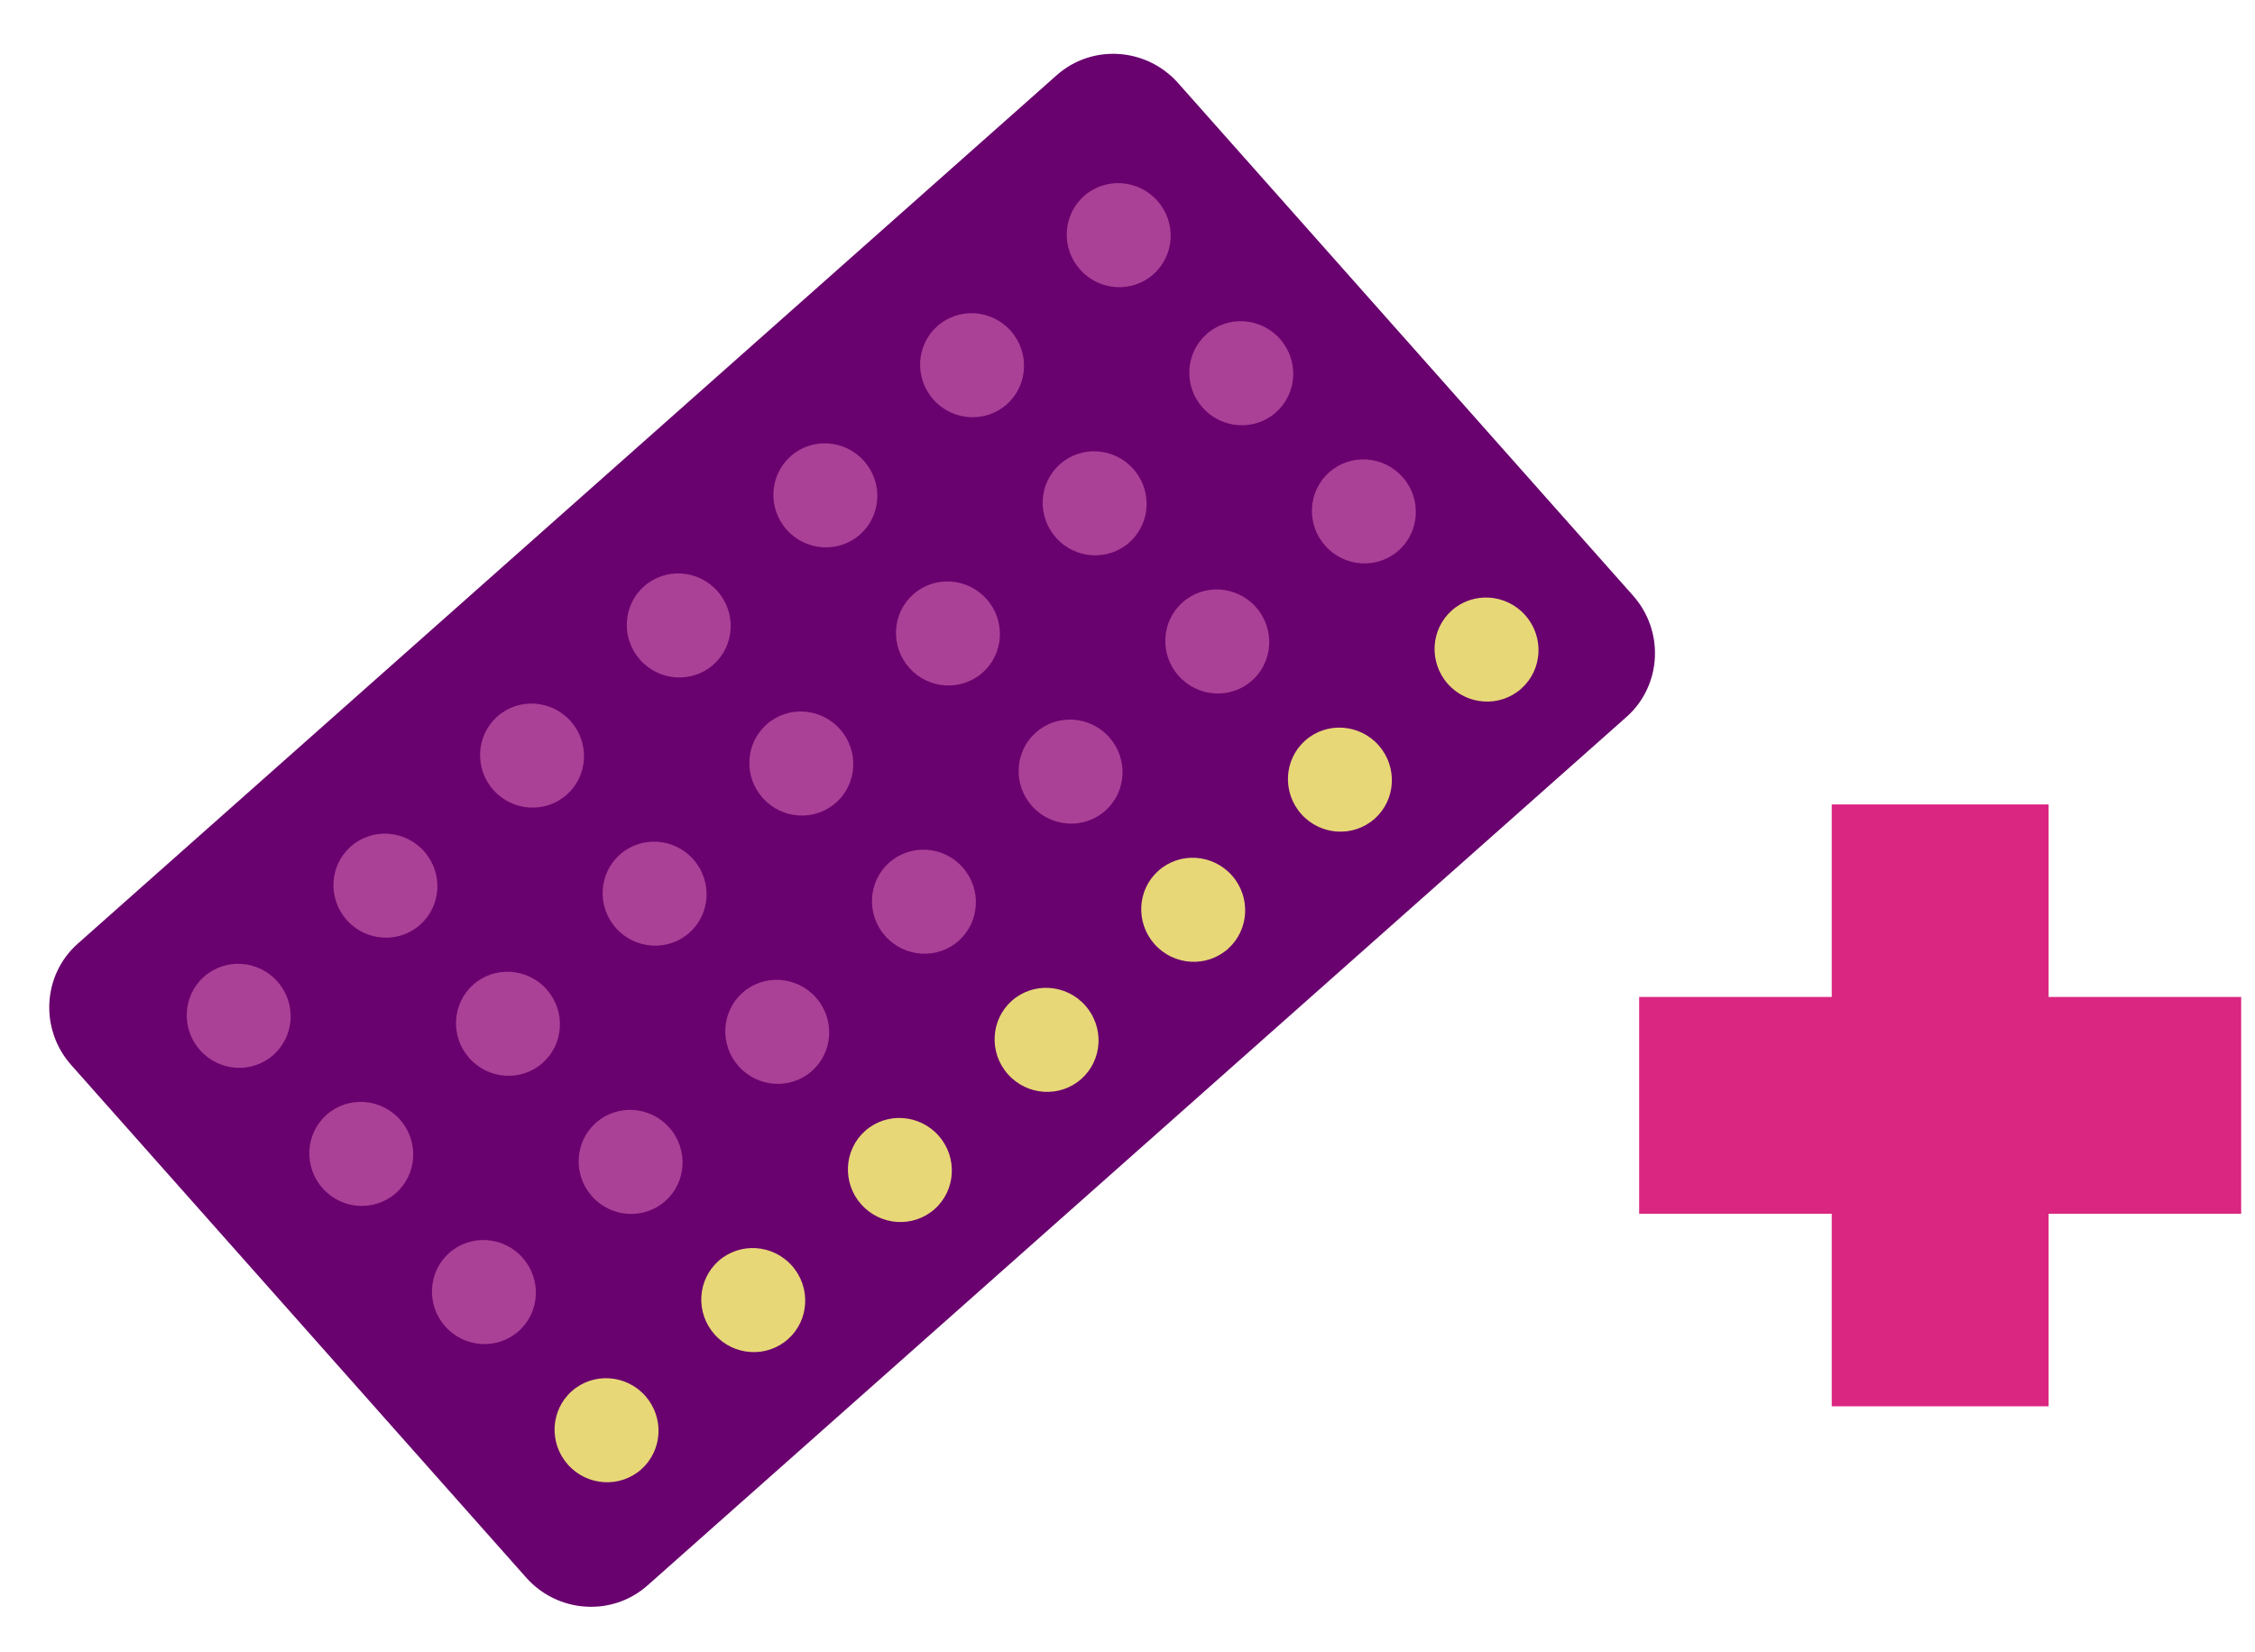 <?xml version="1.0" encoding="UTF-8"?> <svg xmlns="http://www.w3.org/2000/svg" width="116" height="85" viewBox="0 0 116 85" fill="none"><g clip-path="url(#clip0_15337_311)"><path d="M54.359 3.869L4.003 48.554C2.185 50.167 2.033 52.965 3.664 54.803L27.064 81.172C28.695 83.01 31.491 83.192 33.309 81.579L83.665 36.894C85.483 35.281 85.635 32.483 84.004 30.645L60.605 4.276C58.973 2.438 56.177 2.256 54.359 3.869Z" fill="#69016E"></path><path d="M14.27 50.503C15.256 51.614 15.164 53.307 14.065 54.282C12.967 55.257 11.274 55.147 10.288 54.036C9.303 52.925 9.395 51.232 10.493 50.257C11.592 49.282 13.284 49.392 14.27 50.503Z" fill="#AB4097"></path><path d="M21.817 43.806C22.803 44.917 22.711 46.61 21.612 47.585C20.513 48.56 18.821 48.45 17.835 47.339C16.85 46.229 16.942 44.535 18.04 43.56C19.139 42.585 20.831 42.695 21.817 43.806Z" fill="#AB4097"></path><path d="M29.36 37.113C30.345 38.224 30.253 39.917 29.155 40.892C28.056 41.867 26.363 41.757 25.378 40.646C24.392 39.536 24.484 37.842 25.583 36.867C26.681 35.892 28.374 36.002 29.36 37.113Z" fill="#AB4097"></path><path d="M36.906 30.416C37.892 31.527 37.8 33.221 36.702 34.196C35.603 35.171 33.91 35.06 32.925 33.95C31.939 32.839 32.031 31.145 33.13 30.17C34.228 29.195 35.921 29.306 36.906 30.416Z" fill="#AB4097"></path><path d="M44.449 23.723C45.434 24.834 45.343 26.527 44.244 27.502C43.145 28.477 41.453 28.367 40.467 27.256C39.481 26.146 39.573 24.452 40.672 23.477C41.771 22.502 43.463 22.612 44.449 23.723Z" fill="#AB4097"></path><path d="M51.995 17.026C52.981 18.137 52.889 19.831 51.79 20.805C50.692 21.78 48.999 21.67 48.014 20.559C47.028 19.449 47.12 17.755 48.218 16.78C49.317 15.805 51.01 15.915 51.995 17.026Z" fill="#AB4097"></path><path d="M59.538 10.333C60.524 11.444 60.432 13.138 59.333 14.113C58.235 15.088 56.542 14.977 55.556 13.867C54.571 12.756 54.663 11.062 55.761 10.087C56.86 9.112 58.553 9.223 59.538 10.333Z" fill="#AB4097"></path><path d="M20.575 57.608C21.561 58.719 21.469 60.413 20.37 61.388C19.272 62.362 17.579 62.252 16.594 61.142C15.608 60.031 15.7 58.337 16.799 57.362C17.897 56.387 19.59 56.498 20.575 57.608Z" fill="#AB4097"></path><path d="M28.122 50.911C29.107 52.022 29.015 53.716 27.917 54.691C26.818 55.666 25.126 55.556 24.14 54.445C23.154 53.334 23.246 51.64 24.345 50.666C25.444 49.691 27.136 49.801 28.122 50.911Z" fill="#AB4097"></path><path d="M35.665 44.218C36.65 45.329 36.558 47.023 35.46 47.997C34.361 48.972 32.669 48.862 31.683 47.751C30.697 46.641 30.789 44.947 31.888 43.972C32.986 42.997 34.679 43.107 35.665 44.218Z" fill="#AB4097"></path><path d="M43.211 37.521C44.197 38.632 44.105 40.326 43.006 41.301C41.907 42.276 40.215 42.165 39.229 41.055C38.244 39.944 38.336 38.25 39.434 37.275C40.533 36.3 42.225 36.411 43.211 37.521Z" fill="#AB4097"></path><path d="M50.754 30.828C51.74 31.939 51.648 33.633 50.549 34.608C49.45 35.583 47.758 35.472 46.772 34.362C45.787 33.251 45.879 31.557 46.977 30.582C48.076 29.608 49.768 29.718 50.754 30.828Z" fill="#AB4097"></path><path d="M58.3 24.132C59.286 25.242 59.194 26.936 58.096 27.911C56.997 28.886 55.304 28.776 54.319 27.665C53.333 26.554 53.425 24.861 54.524 23.886C55.622 22.911 57.315 23.021 58.3 24.132Z" fill="#AB4097"></path><path d="M65.843 17.438C66.829 18.549 66.737 20.243 65.638 21.218C64.539 22.193 62.847 22.082 61.861 20.972C60.876 19.861 60.967 18.167 62.066 17.192C63.165 16.217 64.857 16.328 65.843 17.438Z" fill="#AB4097"></path><path d="M26.884 64.717C27.869 65.828 27.778 67.522 26.679 68.496C25.58 69.471 23.888 69.361 22.902 68.25C21.917 67.14 22.008 65.446 23.107 64.471C24.206 63.496 25.898 63.606 26.884 64.717Z" fill="#AB4097"></path><path d="M34.43 58.02C35.416 59.131 35.324 60.825 34.225 61.8C33.127 62.775 31.434 62.664 30.449 61.554C29.463 60.443 29.555 58.749 30.654 57.774C31.752 56.799 33.445 56.91 34.43 58.02Z" fill="#AB4097"></path><path d="M41.973 51.328C42.959 52.438 42.867 54.132 41.768 55.107C40.67 56.082 38.977 55.971 37.992 54.861C37.006 53.75 37.098 52.056 38.196 51.081C39.295 50.107 40.988 50.217 41.973 51.328Z" fill="#AB4097"></path><path d="M49.52 44.631C50.505 45.741 50.413 47.435 49.315 48.41C48.216 49.385 46.523 49.275 45.538 48.164C44.552 47.053 44.644 45.36 45.743 44.385C46.842 43.41 48.534 43.52 49.52 44.631Z" fill="#AB4097"></path><path d="M57.063 37.937C58.048 39.048 57.956 40.742 56.858 41.717C55.759 42.692 54.066 42.581 53.081 41.471C52.095 40.36 52.187 38.666 53.286 37.691C54.385 36.716 56.077 36.827 57.063 37.937Z" fill="#AB4097"></path><path d="M64.609 31.241C65.595 32.352 65.503 34.045 64.404 35.02C63.305 35.995 61.613 35.885 60.627 34.774C59.642 33.664 59.733 31.97 60.832 30.995C61.931 30.02 63.623 30.13 64.609 31.241Z" fill="#AB4097"></path><path d="M72.151 24.548C73.137 25.658 73.045 27.352 71.947 28.327C70.848 29.302 69.155 29.192 68.17 28.081C67.184 26.97 67.276 25.277 68.375 24.302C69.473 23.327 71.166 23.437 72.151 24.548Z" fill="#AB4097"></path><path d="M33.193 71.826C34.178 72.937 34.086 74.631 32.988 75.606C31.889 76.581 30.196 76.471 29.211 75.36C28.225 74.249 28.317 72.555 29.416 71.581C30.514 70.606 32.207 70.716 33.193 71.826Z" fill="#E8D777"></path><path d="M40.739 65.13C41.724 66.24 41.633 67.934 40.534 68.909C39.435 69.884 37.743 69.774 36.757 68.663C35.772 67.552 35.863 65.859 36.962 64.884C38.061 63.909 39.753 64.019 40.739 65.13Z" fill="#E8D777"></path><path d="M48.282 58.436C49.267 59.547 49.176 61.241 48.077 62.216C46.978 63.191 45.286 63.08 44.3 61.97C43.315 60.859 43.406 59.165 44.505 58.19C45.604 57.215 47.296 57.326 48.282 58.436Z" fill="#E8D777"></path><path d="M55.828 51.74C56.814 52.851 56.722 54.544 55.623 55.519C54.525 56.494 52.832 56.384 51.846 55.273C50.861 54.163 50.953 52.469 52.051 51.494C53.15 50.519 54.843 50.629 55.828 51.74Z" fill="#E8D777"></path><path d="M63.371 45.047C64.356 46.157 64.264 47.851 63.166 48.826C62.067 49.801 60.375 49.691 59.389 48.58C58.403 47.469 58.495 45.776 59.594 44.801C60.693 43.826 62.385 43.936 63.371 45.047Z" fill="#E8D777"></path><path d="M70.918 38.35C71.903 39.461 71.811 41.154 70.713 42.129C69.614 43.104 67.921 42.994 66.936 41.883C65.95 40.773 66.042 39.079 67.141 38.104C68.239 37.129 69.932 37.239 70.918 38.35Z" fill="#E8D777"></path><path d="M78.46 31.657C79.446 32.768 79.354 34.461 78.255 35.436C77.156 36.411 75.464 36.301 74.478 35.19C73.493 34.08 73.585 32.386 74.683 31.411C75.782 30.436 77.475 30.546 78.46 31.657Z" fill="#E8D777"></path></g><rect x="94.227" y="41.393" width="11.156" height="30.969" fill="#DA2680"></rect><rect x="115.289" y="51.299" width="11.156" height="30.969" transform="rotate(90 115.289 51.299)" fill="#DA2680"></rect><defs><clipPath id="clip0_15337_311"><rect width="76.126" height="44.153" fill="white" transform="translate(0.711 51.475) rotate(-41.585)"></rect></clipPath></defs></svg> 